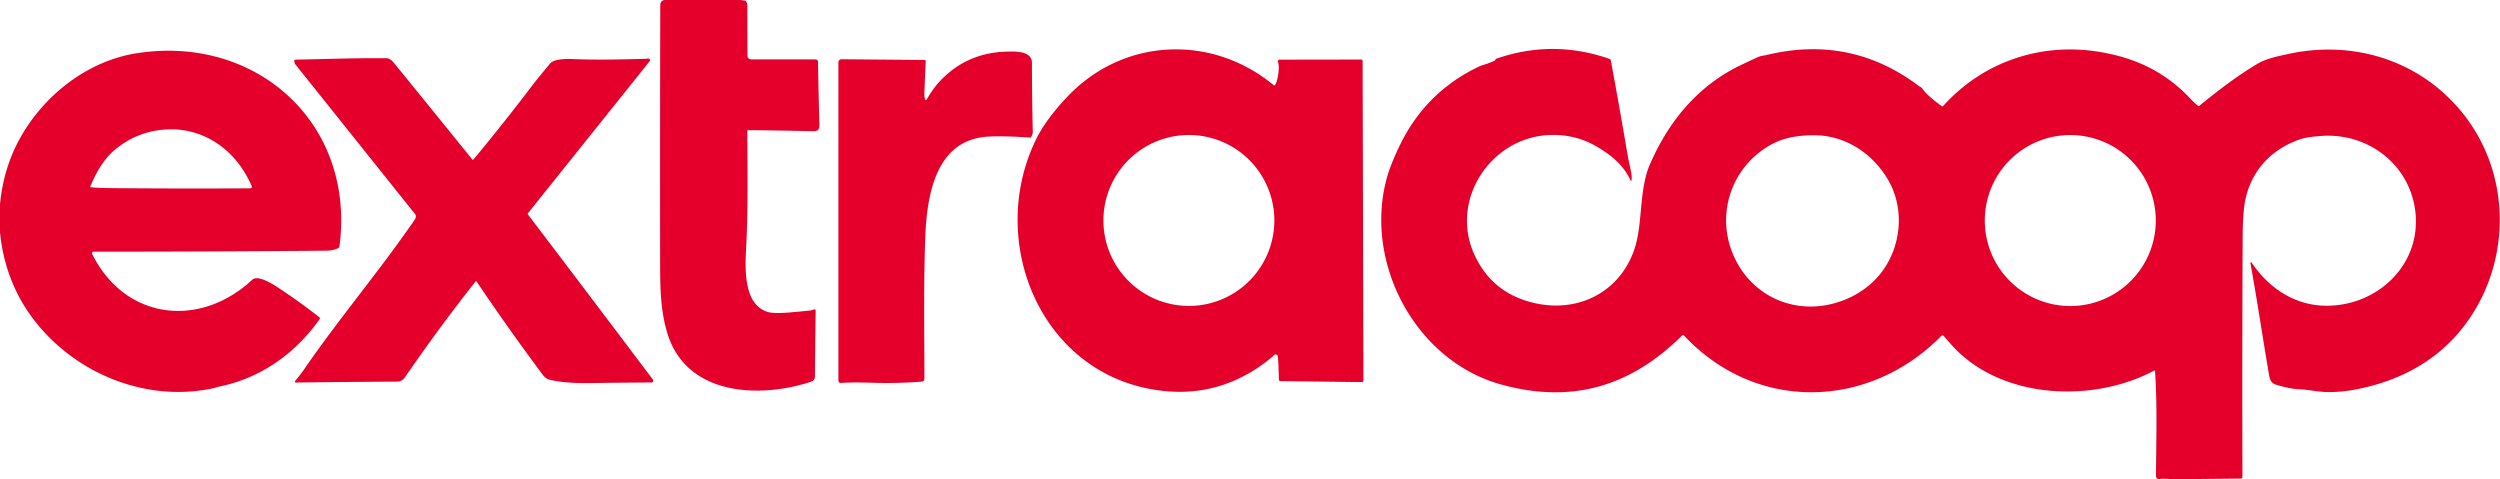 <?xml version="1.0" encoding="UTF-8" standalone="no"?>
<!DOCTYPE svg PUBLIC "-//W3C//DTD SVG 1.1//EN" "http://www.w3.org/Graphics/SVG/1.1/DTD/svg11.dtd">
<svg xmlns="http://www.w3.org/2000/svg" version="1.1" viewBox="0.00 0.00 1977.00 379.00">
<path fill="#e4002b" d="
  M 526.81 0.00
  L 585.31 0.00
  L 589.05 0.44
  Q 589.57 0.50 589.89 0.92
  Q 590.98 2.36 590.98 4.31
  Q 591.00 24.00 591.09 43.68
  C 591.10 46.24 592.41 47.00 594.86 47.00
  Q 620.27 46.99 645.05 47.00
  A 1.84 1.83 89.5 0 1 646.88 48.81
  Q 647.25 73.31 647.94 96.72
  C 648.06 100.56 648.34 103.85 643.27 103.75
  Q 607.66 103.01 591.53 102.93
  Q 590.96 102.93 590.96 103.50
  C 591.10 133.76 591.64 164.20 590.13 194.39
  C 589.33 210.46 587.14 240.42 606.96 246.64
  Q 611.68 248.12 623.58 247.15
  Q 631.94 246.47 640.25 245.59
  Q 642.06 245.40 643.77 244.67
  A 0.90 0.90 0.0 0 1 645.02 245.51
  Q 644.67 271.49 644.44 297.50
  C 644.41 301.34 642.14 301.64 638.67 302.71
  C 598.03 315.23 541.90 311.92 527.50 262.72
  C 522.34 245.07 522.07 227.76 522.04 209.48
  Q 521.89 106.86 522.15 4.24
  Q 522.16 -0.23 526.81 0.00
  Z"
/>
<path fill="#e4002b" d="
  M 1718.19 379.00
  Q 1718.06 379.00 1717.94 379.00
  Q 1711.06 378.37 1708.24 378.76
  C 1705.74 379.10 1704.95 378.20 1704.97 375.76
  C 1705.11 348.56 1706.04 320.58 1704.21 293.49
  A 0.50 0.50 0.0 0 0 1703.47 293.08
  C 1654.93 318.99 1581.83 315.93 1543.29 272.72
  Q 1539.85 268.86 1537.24 265.85
  Q 1536.21 264.66 1535.10 265.78
  C 1477.50 324.04 1388.50 326.11 1331.67 265.28
  Q 1330.99 264.56 1330.28 265.26
  C 1289.62 305.60 1243.12 319.57 1186.99 304.02
  C 1119.34 285.28 1078.45 207.89 1096.62 141.03
  C 1098.98 132.35 1103.41 122.17 1107.56 113.75
  Q 1128.15 72.03 1170.41 52.24
  C 1171.81 51.58 1182.49 48.75 1182.78 46.97
  Q 1182.85 46.57 1183.23 46.44
  Q 1227.95 30.94 1272.74 46.56
  A 1.69 1.69 0.0 0 1 1273.85 47.85
  Q 1280.57 84.02 1286.73 120.39
  Q 1287.34 124.00 1288.49 129.57
  C 1289.26 133.37 1291.01 139.05 1290.10 142.81
  Q 1289.89 143.66 1289.53 142.86
  C 1284.04 130.69 1274.67 123.08 1263.09 116.14
  Q 1245.83 105.81 1224.75 106.79
  C 1178.89 108.93 1146.37 158.05 1165.79 201.01
  Q 1179.90 232.23 1213.99 239.78
  C 1248.58 247.44 1281.19 230.78 1292.55 196.87
  C 1296.27 185.75 1296.90 172.85 1298.26 159.50
  C 1299.17 150.52 1300.75 139.27 1304.60 130.36
  C 1319.44 95.95 1342.78 67.71 1376.50 51.57
  Q 1383.20 48.36 1389.95 45.22
  C 1392.25 44.15 1395.24 43.93 1396.93 43.52
  Q 1463.51 27.37 1517.43 68.02
  C 1518.07 68.50 1519.53 69.05 1520.17 70.01
  C 1523.53 74.99 1530.80 80.46 1535.55 84.00
  A 0.78 0.78 0.0 0 0 1536.59 83.89
  C 1567.78 49.23 1612.83 33.63 1658.97 40.84
  C 1687.78 45.35 1712.01 56.47 1732.16 78.06
  Q 1735.04 81.14 1738.30 83.74
  Q 1738.72 84.08 1739.14 83.74
  C 1753.90 71.73 1768.55 60.42 1784.90 50.62
  C 1792.11 46.31 1800.90 44.61 1809.01 42.81
  C 1861.89 31.06 1915.60 48.33 1948.92 91.33
  C 1984.23 136.90 1985.92 201.16 1954.48 249.47
  C 1932.75 282.87 1899.73 301.29 1861.49 308.23
  Q 1850.41 310.24 1839.93 310.03
  C 1833.43 309.89 1824.91 308.05 1817.26 307.76
  Q 1811.89 307.55 1801.51 304.74
  C 1796.18 303.29 1795.18 301.28 1794.25 295.79
  C 1789.25 266.51 1784.86 236.79 1779.61 207.98
  A 0.52 0.52 0.0 0 1 1780.55 207.60
  C 1793.59 227.10 1813.63 241.10 1837.99 241.74
  C 1879.90 242.85 1915.99 208.87 1909.83 165.56
  C 1904.62 128.93 1871.42 104.55 1835.00 107.55
  C 1830.41 107.92 1823.52 108.50 1818.50 110.27
  C 1796.88 117.88 1781.35 133.77 1776.00 156.24
  C 1773.77 165.61 1773.53 178.03 1773.48 189.72
  Q 1773.05 283.00 1773.31 376.89
  Q 1773.31 378.45 1771.75 378.46
  L 1718.19 379.00
  Z
  M 1435.50 106.97
  C 1423.79 106.83 1411.47 108.42 1401.13 114.04
  C 1367.85 132.12 1355.30 172.75 1373.09 206.66
  C 1388.55 236.12 1421.42 249.09 1453.22 239.06
  Q 1468.87 234.13 1480.35 223.62
  C 1502.65 203.22 1508.43 167.76 1492.71 141.53
  C 1480.60 121.31 1459.49 107.24 1435.50 106.97
  Z
  M 1704.81 174.40
  A 67.62 67.62 0.0 0 0 1637.19 106.78
  A 67.62 67.62 0.0 0 0 1569.57 174.40
  A 67.62 67.62 0.0 0 0 1637.19 242.02
  A 67.62 67.62 0.0 0 0 1704.81 174.40
  Z"
/>
<path fill="#e4002b" d="
  M 1010.07 280.73
  Q 1008.60 280.02 1008.14 280.43
  C 985.68 300.16 958.11 311.26 927.51 309.70
  C 826.26 304.56 777.95 193.39 819.79 109.28
  C 825.79 97.22 836.33 84.30 845.94 74.56
  C 890.30 29.61 959.06 27.45 1007.25 67.39
  Q 1007.72 67.78 1008.17 67.36
  C 1010.48 65.16 1012.41 51.28 1010.45 48.77
  Q 1010.23 48.48 1010.46 48.19
  L 1011.03 47.47
  Q 1011.25 47.18 1011.61 47.18
  L 1076.44 47.08
  A 1.12 1.11 -0.0 0 1 1077.56 48.19
  L 1078.16 301.00
  A 1.16 1.12 -89.8 0 1 1077.02 302.17
  L 1012.78 301.37
  Q 1011.37 301.35 1011.33 299.93
  C 1011.26 297.49 1011.01 281.19 1010.07 280.73
  Z
  M 1007.76 174.34
  A 67.59 67.59 0.0 0 0 940.17 106.75
  A 67.59 67.59 0.0 0 0 872.58 174.34
  A 67.59 67.59 0.0 0 0 940.17 241.93
  A 67.59 67.59 0.0 0 0 1007.76 174.34
  Z"
/>
<path fill="#e4002b" d="
  M 0.00 183.69
  L 0.00 161.44
  Q 2.85 132.00 16.63 107.90
  C 35.67 74.60 69.53 48.17 108.05 42.12
  C 202.74 27.23 281.30 97.55 268.43 194.95
  A 1.65 1.63 -8.8 0 1 267.50 196.21
  Q 263.22 198.19 258.50 198.23
  Q 165.88 199.03 73.93 199.04
  A 1.21 1.21 0.0 0 0 72.85 200.78
  C 98.75 253.06 158.02 259.90 199.48 221.23
  C 203.82 217.18 215.40 224.47 219.41 227.11
  Q 236.56 238.37 252.57 250.93
  A 1.06 1.05 36.8 0 1 252.78 252.36
  C 233.56 279.63 206.06 299.10 173.31 305.73
  C 171.70 306.05 170.29 306.66 168.87 306.97
  C 119.80 317.62 68.28 298.89 34.93 262.58
  Q 4.53 229.48 0.00 183.69
  Z
  M 87.25 148.75
  Q 142.91 149.25 197.97 148.92
  A 1.21 1.21 0.0 0 0 199.07 147.24
  C 185.78 116.05 156.00 96.86 121.57 103.61
  Q 104.97 106.86 91.20 118.16
  C 82.04 125.67 75.97 136.47 71.46 147.39
  Q 71.21 148.00 71.87 148.07
  Q 77.35 148.66 87.25 148.75
  Z"
/>
<path fill="#e4002b" d="
  M 732.71 78.77
  C 735.49 74.36 738.33 69.75 741.55 66.10
  Q 763.10 41.67 796.19 40.82
  C 802.59 40.66 816.05 40.03 816.06 49.75
  Q 816.08 76.97 816.72 104.18
  Q 816.77 106.27 815.33 108.39
  Q 815.04 108.81 814.53 108.78
  C 804.12 108.09 792.94 107.54 782.52 107.97
  C 738.62 109.74 732.73 156.79 731.60 190.01
  C 730.38 226.19 730.97 262.30 731.03 298.50
  C 731.04 301.04 730.69 301.67 728.03 301.87
  Q 709.00 303.29 689.93 302.69
  Q 674.09 302.20 666.00 302.78
  C 663.70 302.94 663.00 302.55 663.00 300.13
  Q 663.00 174.52 663.00 49.26
  A 2.42 2.41 0.2 0 1 665.44 46.85
  L 730.86 47.42
  Q 732.15 47.43 732.08 48.72
  Q 731.38 61.90 730.99 74.24
  Q 730.91 76.94 731.70 78.70
  Q 732.14 79.67 732.71 78.77
  Z"
/>
<path fill="#e4002b" d="
  M 375.96 222.70
  Q 347.16 259.22 320.50 298.00
  Q 317.90 301.77 314.19 301.79
  Q 274.12 301.98 233.98 302.51
  A 0.75 0.75 0.0 0 1 233.39 301.29
  C 235.66 298.51 237.96 295.77 240.02 292.77
  C 267.82 252.23 299.70 214.80 327.57 174.30
  C 330.16 170.54 328.61 169.79 326.33 166.93
  Q 280.08 109.05 233.80 51.20
  Q 232.54 49.63 232.79 47.77
  Q 232.87 47.18 233.46 47.17
  C 257.52 46.73 281.53 45.79 305.58 46.05
  Q 308.53 46.08 311.41 49.61
  Q 342.50 87.77 373.42 126.05
  A 0.68 0.67 -44.5 0 0 374.46 126.05
  Q 398.18 97.55 420.55 68.06
  Q 424.90 62.32 435.12 50.12
  C 438.00 46.68 447.40 46.46 452.73 46.69
  C 471.76 47.49 490.95 47.04 509.98 46.52
  C 510.60 46.50 512.59 46.10 513.08 46.36
  Q 514.73 47.20 513.57 48.64
  L 417.55 168.56
  Q 417.10 169.12 417.54 169.68
  Q 466.37 233.90 514.91 298.32
  C 515.71 299.39 517.10 300.54 516.27 301.96
  Q 515.99 302.45 515.43 302.45
  Q 492.10 302.58 468.81 302.90
  C 456.07 303.07 445.60 302.76 434.74 300.32
  C 431.31 299.55 429.77 297.15 427.24 293.75
  Q 401.29 258.85 376.96 222.74
  Q 376.48 222.04 375.96 222.70
  Z"
/>
</svg>

